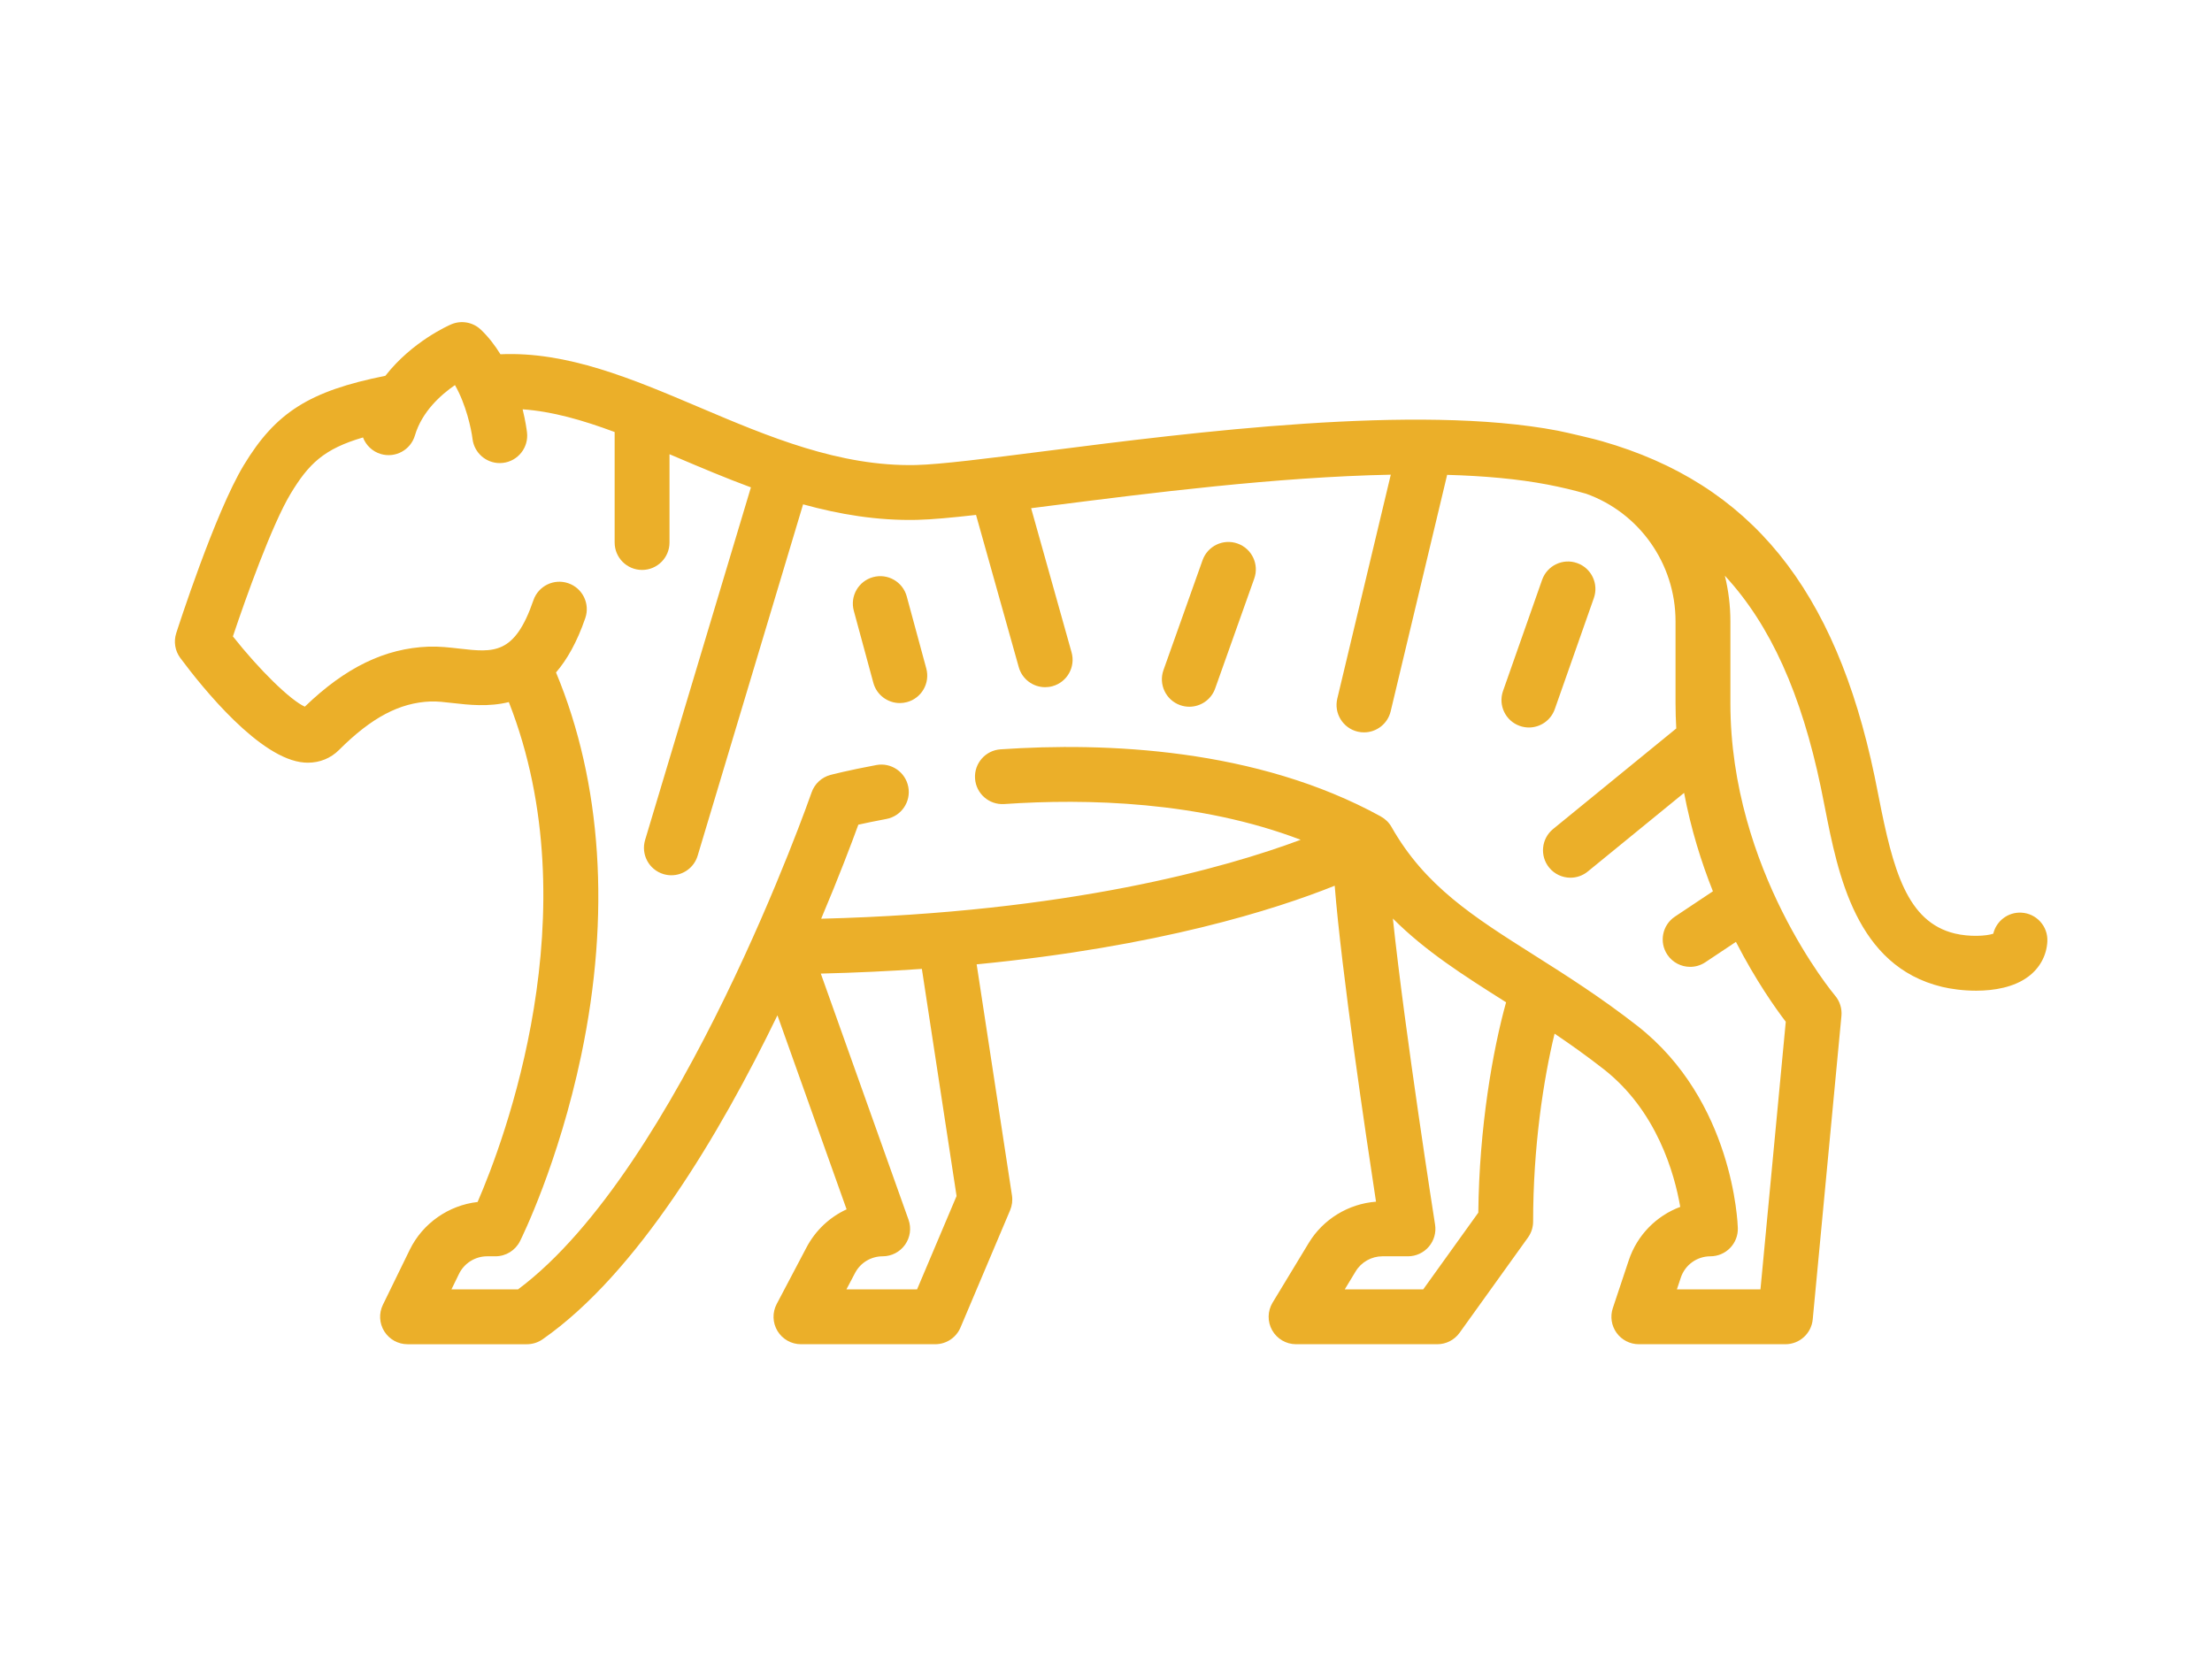 <svg width="215" height="161" viewBox="0 0 215 161" fill="none" xmlns="http://www.w3.org/2000/svg">
<path d="M196.476 88.726C195.174 88.652 194.03 89.541 193.74 90.772C193.07 91.004 191.435 91.097 190.01 90.755C185.336 89.633 183.992 84.542 182.605 77.474C182.47 76.788 182.338 76.117 182.203 75.468C178.4 57.245 170.148 47.026 155.701 42.891C155.311 42.758 152.275 42.036 151.422 41.872C137.727 39.248 115.975 42.022 101.581 43.858C96.125 44.553 91.413 45.154 89.01 45.209C81.585 45.37 74.671 42.442 67.982 39.601C61.386 36.799 55.142 34.157 48.64 34.44C48.117 33.588 47.493 32.77 46.747 32.057C45.977 31.32 44.843 31.112 43.861 31.53C43.658 31.616 40.078 33.175 37.456 36.535C30.06 38.015 26.791 40.103 23.695 45.223C20.903 49.837 17.28 61.086 17.127 61.562C16.864 62.382 17.013 63.277 17.526 63.968C19.721 66.92 25.288 73.82 29.582 74.134C29.698 74.143 29.813 74.147 29.927 74.147C31.084 74.147 32.146 73.715 32.949 72.912C36.097 69.764 38.842 68.309 41.85 68.196C42.465 68.169 43.228 68.26 44.036 68.352C45.546 68.525 47.481 68.743 49.457 68.255C57.474 88.668 48.93 111.07 46.422 116.854C43.609 117.172 41.083 118.924 39.827 121.498L37.216 126.847C36.813 127.674 36.864 128.649 37.351 129.429C37.838 130.209 38.692 130.683 39.612 130.683H51.213C51.759 130.683 52.291 130.515 52.739 130.203C61.951 123.776 69.965 110.271 75.565 98.707L82.287 117.569C80.647 118.325 79.268 119.607 78.392 121.268L75.492 126.774C75.057 127.6 75.085 128.594 75.569 129.394C76.051 130.194 76.917 130.682 77.851 130.682H90.903C91.974 130.682 92.941 130.041 93.358 129.055L98.18 117.658C98.372 117.203 98.435 116.704 98.36 116.217L94.929 93.751C112.632 92.034 123.977 88.417 129.729 86.108C130.395 94.461 132.728 110.177 133.744 116.825C131.071 117.027 128.606 118.524 127.208 120.833L123.694 126.635C123.195 127.458 123.179 128.487 123.651 129.325C124.124 130.163 125.011 130.682 125.974 130.682H139.7C140.559 130.682 141.365 130.268 141.866 129.571L148.514 120.31C148.84 119.857 149.015 119.313 149.015 118.755C149.015 111.548 150.009 104.982 151.1 100.489C152.651 101.535 154.237 102.662 155.867 103.936C161.039 107.979 162.754 114.084 163.315 117.33C160.996 118.196 159.128 120.071 158.311 122.521L156.761 127.173C156.489 127.986 156.626 128.88 157.127 129.575C157.628 130.27 158.433 130.682 159.29 130.682H173.537C174.912 130.682 176.062 129.636 176.192 128.267L178.982 98.763C179.049 98.046 178.825 97.333 178.358 96.784C178.256 96.665 168.189 84.639 168.189 68.355V60.401C168.189 58.883 168.002 57.399 167.652 55.973C172.1 60.774 175.092 67.499 176.983 76.558C177.114 77.186 177.242 77.836 177.372 78.5C178.651 85.013 180.401 93.932 188.766 95.94C189.6 96.14 190.789 96.313 192.067 96.313C193.825 96.313 195.749 95.985 197.141 94.947C198.264 94.109 198.923 92.896 198.996 91.531C199.074 90.06 197.946 88.805 196.476 88.726ZM89.136 125.35H82.269L83.11 123.753C83.636 122.754 84.665 122.134 85.794 122.134C86.66 122.134 87.473 121.712 87.972 121.004C88.472 120.296 88.596 119.389 88.305 118.573L79.78 94.65C83.23 94.566 86.502 94.409 89.603 94.193L92.975 116.275L89.136 125.35ZM143.687 117.891L138.332 125.35H130.706L131.769 123.595C132.315 122.694 133.309 122.134 134.363 122.134H136.851C137.63 122.134 138.37 121.792 138.877 121.2C139.384 120.608 139.606 119.823 139.484 119.053C139.448 118.826 136.571 100.492 135.383 89.297C138.547 92.472 142.238 94.814 146.287 97.376C146.32 97.397 146.353 97.418 146.387 97.439C145.088 102.11 143.774 109.602 143.687 117.891ZM168.727 91.566C170.655 95.317 172.562 98.009 173.572 99.33L171.112 125.35H162.989L163.37 124.207C163.783 122.967 164.94 122.134 166.247 122.134C166.967 122.134 167.657 121.843 168.159 121.326C168.661 120.81 168.933 120.113 168.912 119.393C168.898 118.891 168.462 107.014 159.151 99.736C155.589 96.952 152.162 94.783 149.137 92.87C143.202 89.115 138.513 86.148 135.251 80.397C134.999 79.951 134.635 79.61 134.216 79.38L134.217 79.376C122.114 72.719 107.434 72.152 97.249 72.848C95.78 72.948 94.671 74.22 94.771 75.689C94.871 77.158 96.141 78.267 97.613 78.167C105.627 77.619 116.592 77.891 126.422 81.642C119.095 84.378 103.872 88.709 79.815 89.316C81.548 85.219 82.783 81.942 83.428 80.173C84.109 80.021 85.031 79.827 86.153 79.618C87.6 79.348 88.555 77.956 88.285 76.508C88.014 75.061 86.624 74.104 85.175 74.376C82.426 74.889 80.793 75.317 80.724 75.335C79.865 75.561 79.175 76.201 78.884 77.041C78.757 77.411 66.092 113.611 50.352 125.35H43.879L44.618 123.836C45.123 122.802 46.193 122.134 47.344 122.134H48.16C49.17 122.134 50.093 121.563 50.544 120.66C50.696 120.356 54.285 113.107 56.494 102.587C59.356 88.948 58.507 76.107 54.044 65.374C55.114 64.129 56.089 62.419 56.89 60.085C57.367 58.692 56.625 57.176 55.232 56.699C53.841 56.221 52.324 56.963 51.846 58.356C50.024 63.669 47.999 63.438 44.642 63.054C43.671 62.943 42.665 62.83 41.648 62.866C37.415 63.027 33.582 64.883 29.627 68.7C28.217 68.066 25.218 65.133 22.637 61.87C23.896 58.105 26.451 50.965 28.256 47.982C29.999 45.101 31.47 43.644 35.282 42.528C35.568 43.279 36.186 43.893 37.016 44.138C38.427 44.556 39.911 43.749 40.328 42.337C41.011 40.026 42.834 38.392 44.22 37.438C45.3 39.315 45.808 41.701 45.928 42.672C46.092 44.026 47.242 45.02 48.572 45.02C48.677 45.02 48.782 45.014 48.889 45.001C50.351 44.828 51.397 43.502 51.223 42.04C51.196 41.812 51.083 40.956 50.798 39.793C53.674 39.991 56.659 40.851 59.742 42V52.742C59.742 54.215 60.935 55.408 62.408 55.408C63.88 55.408 65.074 54.215 65.074 52.742V44.159C65.348 44.275 65.622 44.391 65.897 44.508C68.163 45.47 70.528 46.473 72.986 47.381L62.703 81.658C62.28 83.069 63.08 84.555 64.49 84.978C64.746 85.055 65.004 85.091 65.257 85.091C66.404 85.091 67.463 84.345 67.81 83.19L78.058 49.031C81.582 50.006 85.276 50.627 89.131 50.54C90.542 50.508 92.491 50.328 94.868 50.059L99.021 64.86C99.351 66.037 100.421 66.807 101.586 66.807C101.825 66.807 102.067 66.775 102.308 66.707C103.726 66.31 104.552 64.838 104.154 63.42L100.222 49.406C100.882 49.322 101.559 49.236 102.255 49.147C111.583 47.958 124.073 46.365 135.18 46.148L129.982 67.914C129.64 69.346 130.524 70.785 131.956 71.127C132.165 71.176 132.373 71.2 132.578 71.2C133.783 71.2 134.876 70.377 135.169 69.153L140.658 46.164C144.216 46.264 147.529 46.556 150.418 47.109C151.722 47.359 152.969 47.657 154.168 48C159.334 49.846 162.857 54.799 162.857 60.401V68.355C162.857 69.188 162.885 70.009 162.928 70.82L150.955 80.596C149.814 81.528 149.645 83.207 150.576 84.348C151.103 84.993 151.87 85.328 152.643 85.328C153.235 85.328 153.832 85.131 154.327 84.727L163.689 77.082C164.354 80.591 165.358 83.805 166.49 86.649L162.797 89.111C161.573 89.928 161.241 91.583 162.058 92.808C162.572 93.578 163.417 93.995 164.279 93.995C164.787 93.995 165.301 93.85 165.755 93.547L168.727 91.566Z" fill="#EBAF29"/>
<path d="M120.29 52.842C118.902 52.348 117.379 53.073 116.885 54.461L113.086 65.147C112.593 66.534 113.318 68.059 114.705 68.552C115 68.657 115.302 68.707 115.598 68.707C116.695 68.707 117.722 68.025 118.11 66.933L121.909 56.248C122.403 54.86 121.678 53.335 120.29 52.842Z" fill="#EBAF29"/>
<path d="M153.288 54.739C151.898 54.251 150.378 54.981 149.889 56.37L146.09 67.174C145.601 68.563 146.331 70.085 147.72 70.573C148.013 70.676 148.311 70.725 148.605 70.725C149.704 70.725 150.734 70.039 151.12 68.943L154.919 58.139C155.407 56.749 154.677 55.228 153.288 54.739Z" fill="#EBAF29"/>
<path d="M90.032 64.986L88.133 57.981C87.748 56.559 86.282 55.72 84.862 56.106C83.441 56.491 82.602 57.955 82.987 59.377L84.887 66.382C85.209 67.569 86.284 68.35 87.458 68.35C87.689 68.35 87.924 68.32 88.157 68.257C89.579 67.871 90.418 66.407 90.032 64.986Z" fill="#EBAF29"/>
</svg>

